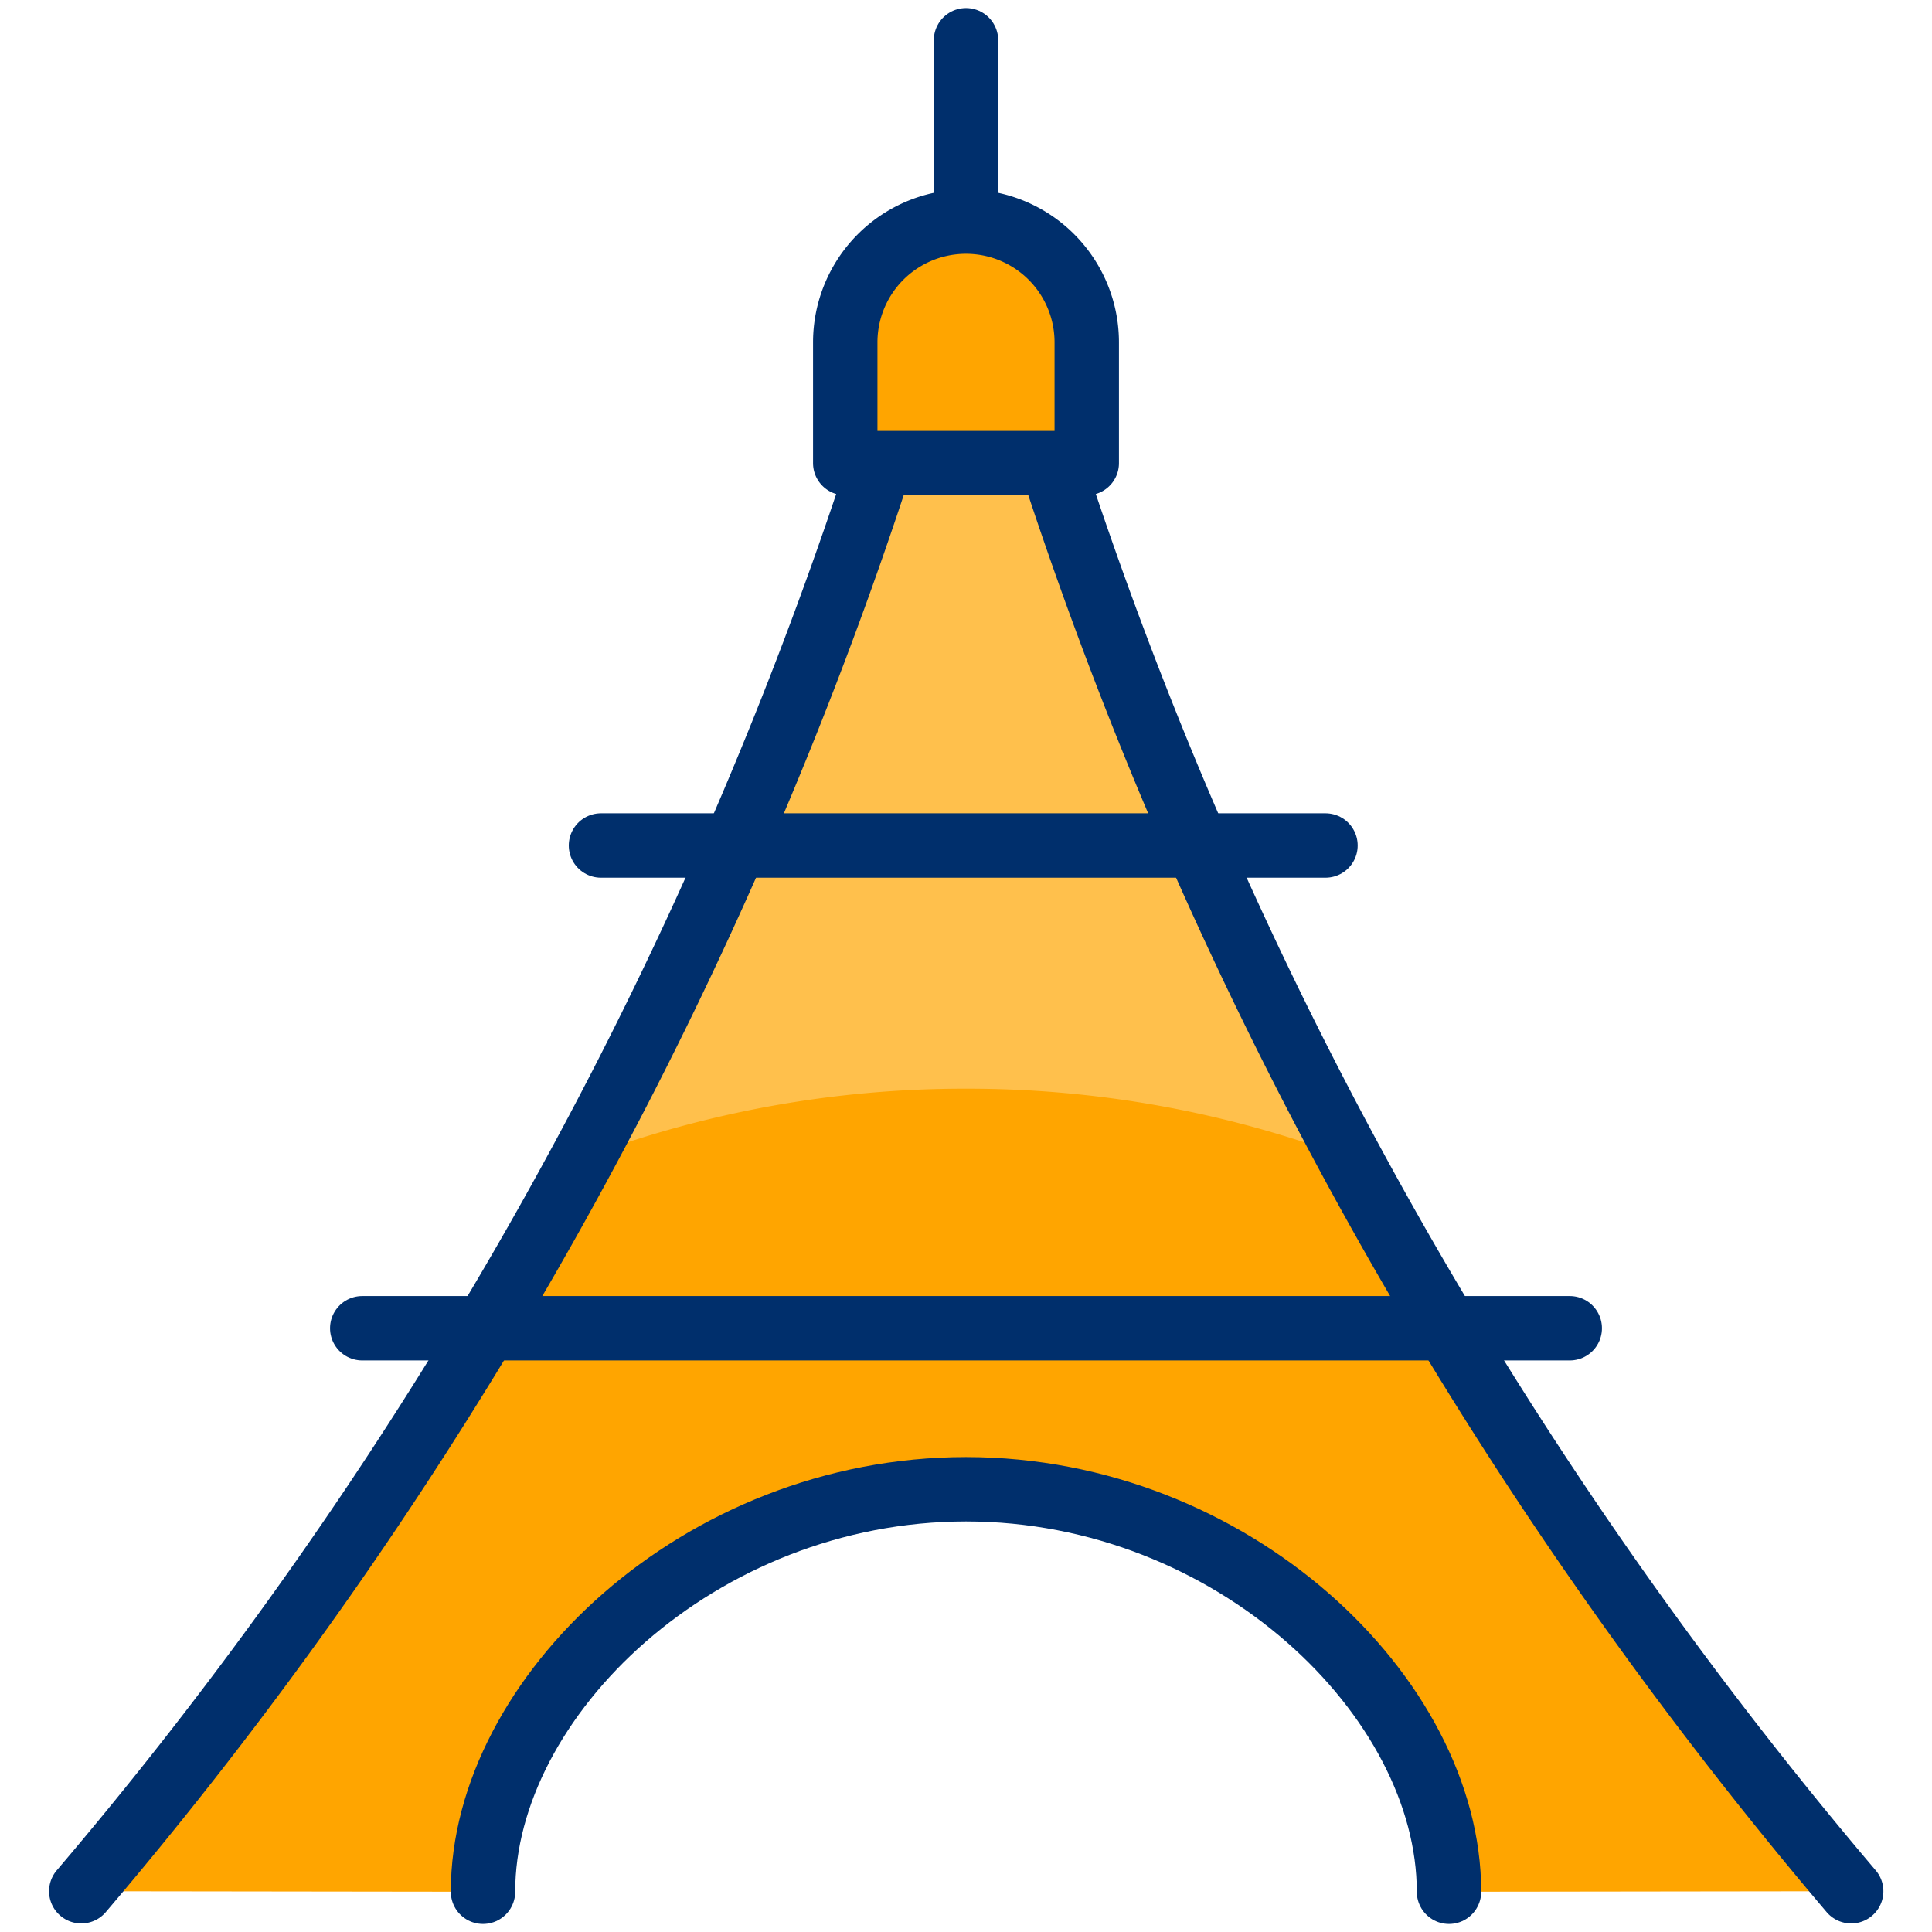 <svg xmlns="http://www.w3.org/2000/svg" viewBox="0 0 30 30" id="Landmark-Eiffel-Tower--Streamline-Ultimate" height="30" width="30">
  <desc>
    Landmark Eiffel Tower Streamline Icon: https://streamlinehq.com
  </desc>
  <defs></defs>
  <title>landmark-eiffel-tower</title>
  <path d="M28.739 29.367a66.635 66.635 0 0 1 -5.94 -8.181A65.375 65.375 0 0 1 18.055 11.875q-0.949 -2.299 -1.725 -4.684h-2.66q-0.776 2.385 -1.725 4.684A64.947 64.947 0 0 1 7.163 21.25a65.659 65.659 0 0 1 -5.901 8.117L7.5 29.375c0 -3.02 3.357 -6.25 7.5 -6.25s7.5 3.23 7.5 6.25Z" fill="#ffa500" stroke-width="1"></path>
  <path d="M15 16.905a16.804 16.804 0 0 1 5.97 1.085A65.43 65.43 0 0 1 18.055 11.875q-0.949 -2.299 -1.725 -4.684h-2.66q-0.776 2.385 -1.725 4.684a64.832 64.832 0 0 1 -2.914 6.114A16.824 16.824 0 0 1 15 16.905Z" fill="#ffc04c" stroke-width="1"></path>
  <path d="M7.5 29.375c0 -3.02 3.357 -6.25 7.5 -6.25s7.5 3.23 7.5 6.25" stroke="#002f6c" stroke-linecap="round" stroke-linejoin="round" fill="none" stroke-width="1"></path>
  <path d="m15 0.625 0 2.816" stroke="#002f6c" stroke-linecap="round" stroke-linejoin="round" fill="none" stroke-width="1"></path>
  <path d="M13.67 7.191q-0.776 2.385 -1.725 4.684A64.947 64.947 0 0 1 7.163 21.25a65.659 65.659 0 0 1 -5.901 8.117" stroke="#002f6c" stroke-linecap="round" stroke-linejoin="round" fill="none" stroke-width="1"></path>
  <path d="M16.33 7.191q0.776 2.382 1.725 4.684a65.375 65.375 0 0 0 4.75 9.311 66.635 66.635 0 0 0 5.94 8.181" stroke="#002f6c" stroke-linecap="round" stroke-linejoin="round" fill="none" stroke-width="1"></path>
  <path d="m9.332 13.129 11.25 0" stroke="#002f6c" stroke-linecap="round" stroke-linejoin="round" fill="none" stroke-width="1"></path>
  <path d="m5.625 20.625 18.75 0" stroke="#002f6c" stroke-linecap="round" stroke-linejoin="round" fill="none" stroke-width="1"></path>
  <path d="M16.875 7.191h-3.75v-1.875a1.875 1.875 0 0 1 3.75 0Z" stroke="#002f6c" stroke-linecap="round" stroke-linejoin="round" fill="#ffa500" stroke-width="1"></path>
</svg>